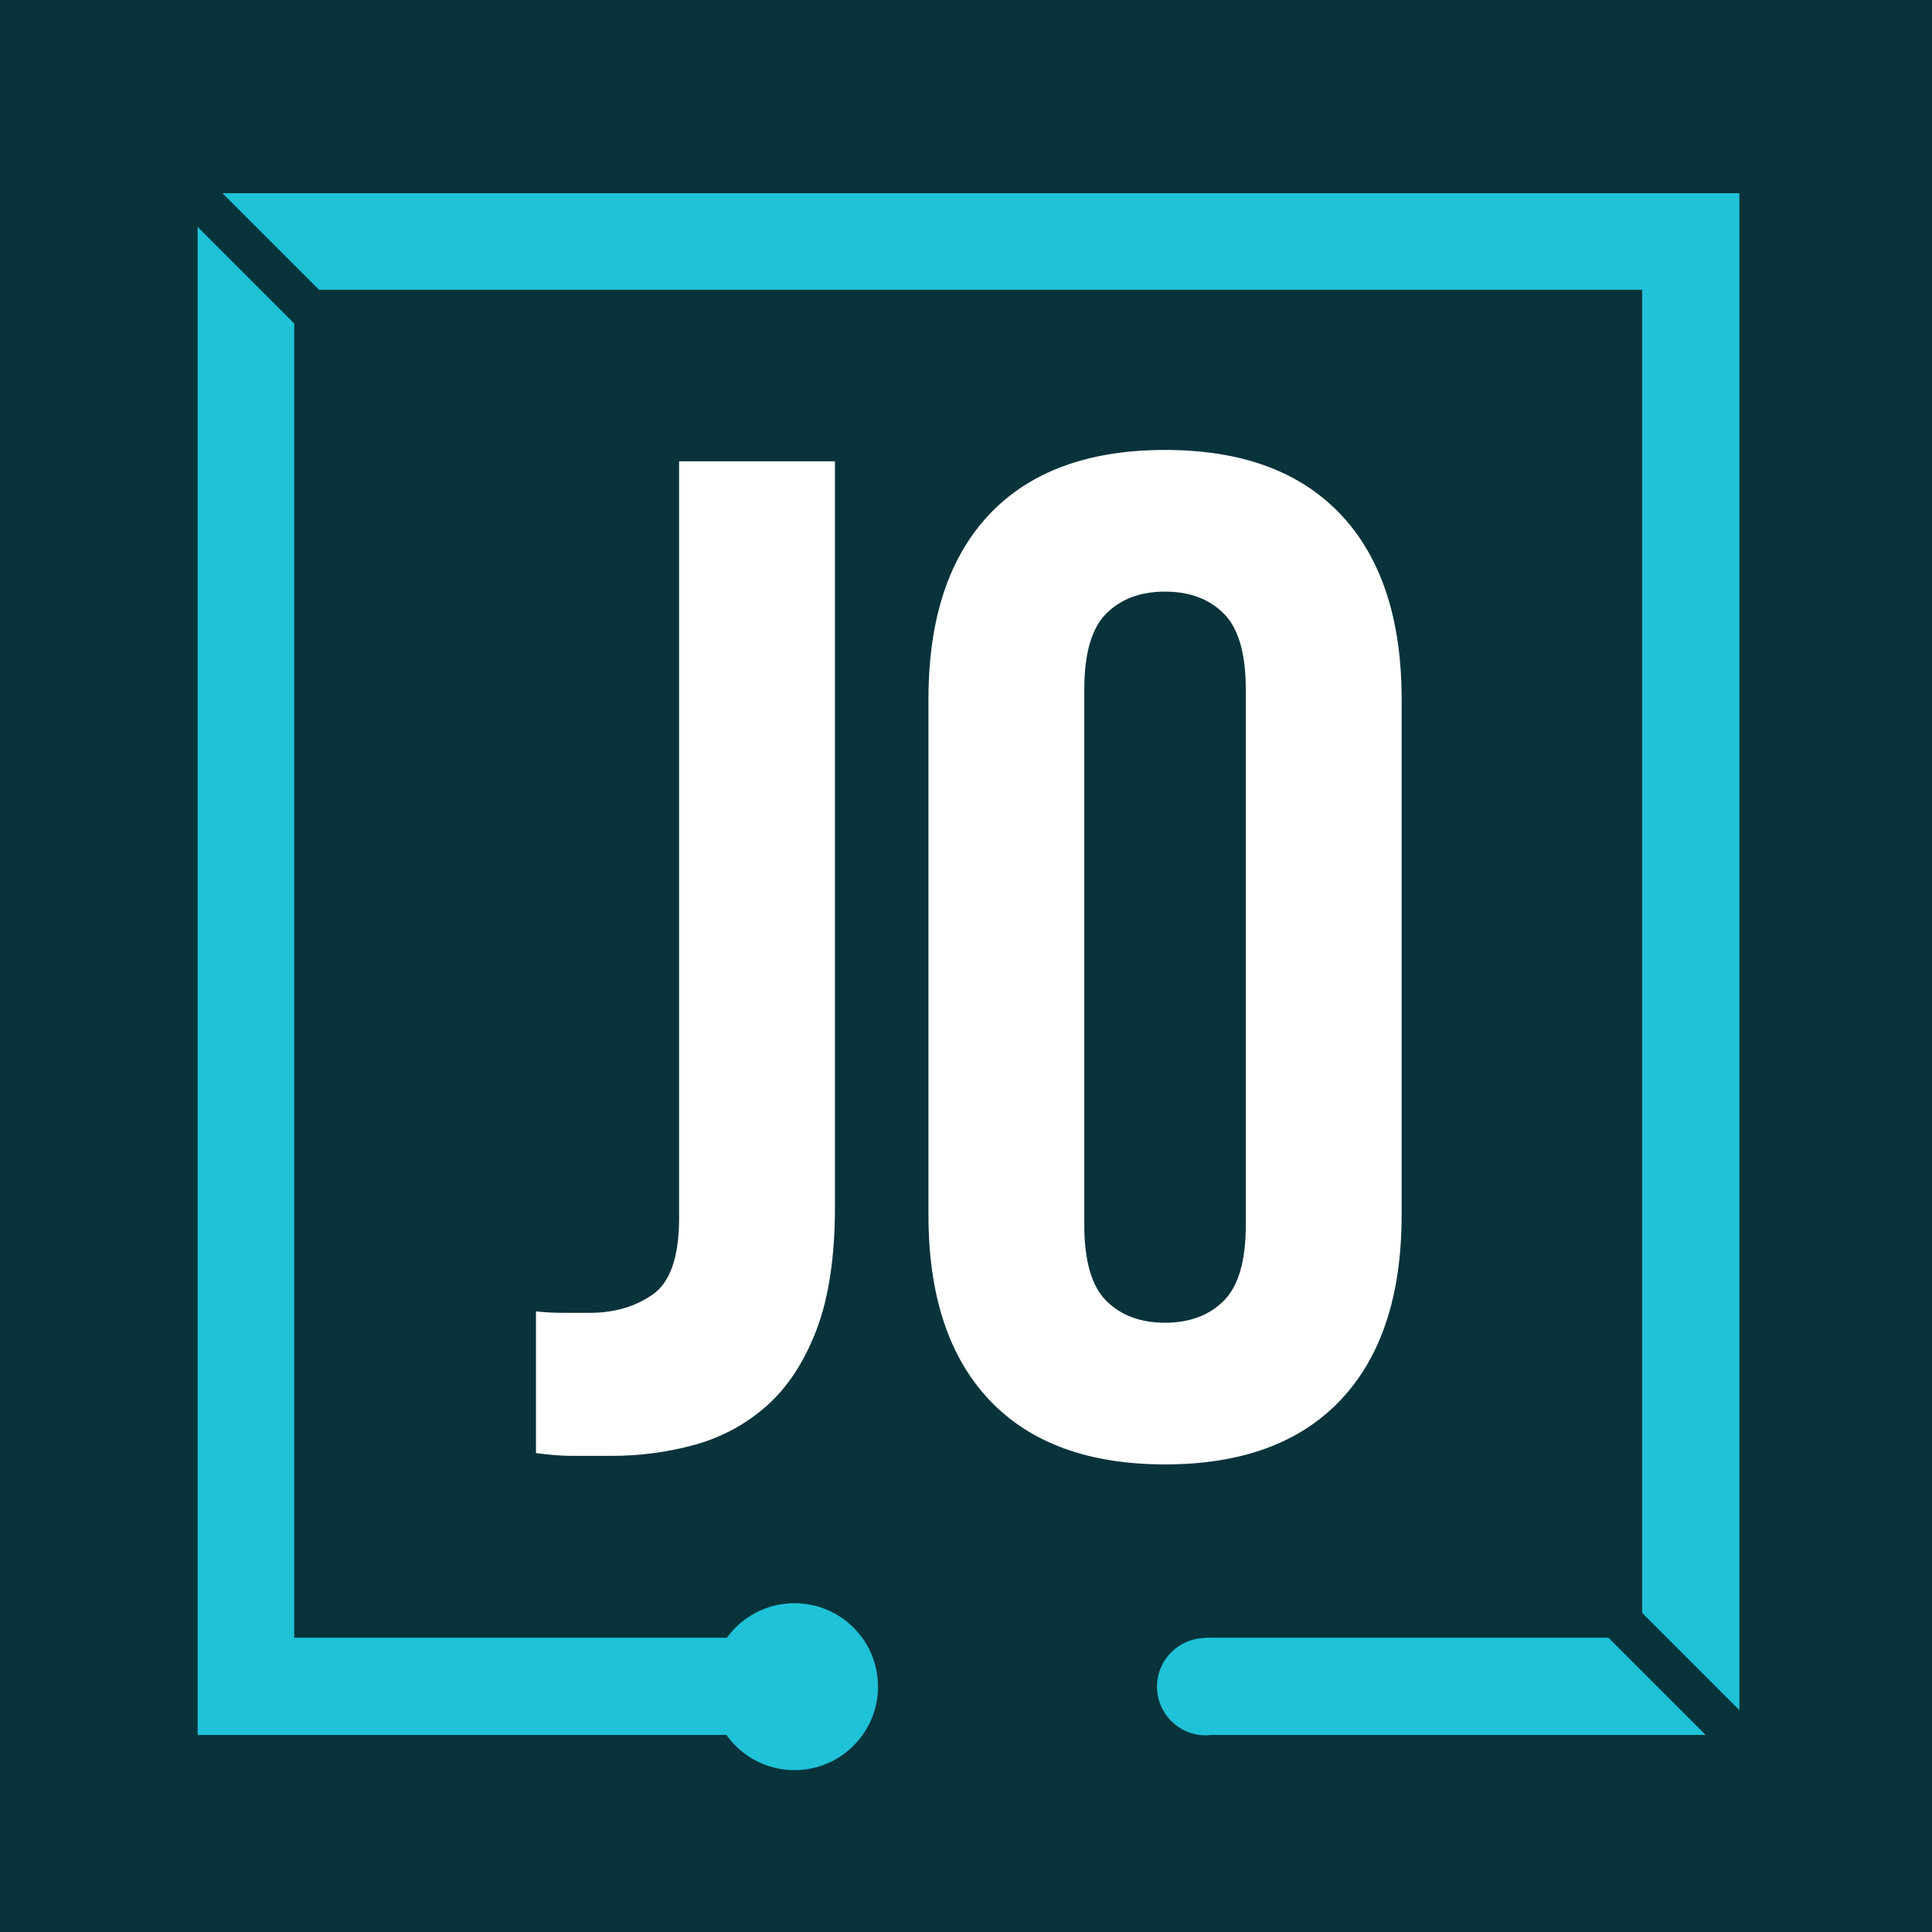 <?xml version="1.0" encoding="UTF-8"?> <svg xmlns="http://www.w3.org/2000/svg" xmlns:xlink="http://www.w3.org/1999/xlink" width="500" zoomAndPan="magnify" viewBox="0 0 375 375" height="500" preserveAspectRatio="xMidYMid meet" version="1.0"><defs><g></g><clipPath id="1d29c6db84"><path d="M 38.363 37.5 L 337.613 37.5 L 337.613 336.75 L 38.363 336.75 Z M 38.363 37.5 " clip-rule="nonzero"></path></clipPath><clipPath id="0333179244"><path d="M 142.367 306.801 L 234.02 306.801 L 234.02 353.746 L 142.367 353.746 Z M 142.367 306.801 " clip-rule="nonzero"></path></clipPath><clipPath id="39333e5709"><path d="M 138.016 311.18 L 170.418 311.18 L 170.418 343.582 L 138.016 343.582 Z M 138.016 311.18 " clip-rule="nonzero"></path></clipPath><clipPath id="6120113b51"><path d="M 154.219 311.18 C 145.27 311.18 138.016 318.434 138.016 327.379 C 138.016 336.328 145.27 343.582 154.219 343.582 C 163.164 343.582 170.418 336.328 170.418 327.379 C 170.418 318.434 163.164 311.18 154.219 311.18 " clip-rule="nonzero"></path></clipPath><clipPath id="c288396ac3"><path d="M 224.574 317.938 L 243.465 317.938 L 243.465 336.824 L 224.574 336.824 Z M 224.574 317.938 " clip-rule="nonzero"></path></clipPath><clipPath id="55e2db6b6f"><path d="M 234.02 317.938 C 228.805 317.938 224.574 322.164 224.574 327.379 C 224.574 332.598 228.805 336.824 234.02 336.824 C 239.238 336.824 243.465 332.598 243.465 327.379 C 243.465 322.164 239.238 317.938 234.02 317.938 " clip-rule="nonzero"></path></clipPath><clipPath id="785fb2b459"><path d="M -3.25 -8.93 L 380.535 374.859 L 374.855 380.539 L -8.93 -3.25 Z M -3.25 -8.93 " clip-rule="nonzero"></path></clipPath><clipPath id="eafb22273b"><path d="M -3.25 -8.93 L 380.535 374.859 L 374.855 380.539 L -8.93 -3.25 Z M -3.25 -8.93 " clip-rule="nonzero"></path></clipPath></defs><rect x="-37.5" width="450" fill="#ffffff" y="-37.5" height="450" fill-opacity="1"></rect><rect x="-37.5" width="450" fill="#09333b" y="-37.5" height="450" fill-opacity="1"></rect><g clip-path="url(#1d29c6db84)"><path stroke-linecap="butt" transform="matrix(0.75, 0, 0, 0.75, 38.362, 37.5)" fill="none" stroke-linejoin="miter" d="M 0.002 0 L 398.846 0 L 398.846 398.844 L 0.002 398.844 L 0.002 0 " stroke="#1fc2d7" stroke-width="50" stroke-opacity="1" stroke-miterlimit="4"></path></g><g clip-path="url(#0333179244)"><path fill="#09333b" d="M 142.367 306.801 L 234.02 306.801 L 234.02 353.746 L 142.367 353.746 Z M 142.367 306.801 " fill-opacity="1" fill-rule="nonzero"></path></g><g clip-path="url(#39333e5709)"><g clip-path="url(#6120113b51)"><path fill="#1fc2d7" d="M 138.016 311.18 L 170.418 311.18 L 170.418 343.582 L 138.016 343.582 Z M 138.016 311.18 " fill-opacity="1" fill-rule="nonzero"></path></g></g><g clip-path="url(#c288396ac3)"><g clip-path="url(#55e2db6b6f)"><path fill="#1fc2d7" d="M 224.574 317.938 L 243.465 317.938 L 243.465 336.824 L 224.574 336.824 Z M 224.574 317.938 " fill-opacity="1" fill-rule="nonzero"></path></g></g><g clip-path="url(#785fb2b459)"><g clip-path="url(#eafb22273b)"><path fill="#09333b" d="M -3.25 -8.93 L 380.535 374.859 L 374.855 380.539 L -8.93 -3.25 Z M -3.25 -8.93 " fill-opacity="1" fill-rule="nonzero"></path></g></g><g fill="#ffffff" fill-opacity="1"><g transform="translate(101.282, 282.037)"><g><path d="M 2.75 -27.5 C 4.395 -27.312 6.133 -27.219 7.969 -27.219 C 9.801 -27.219 11.547 -27.219 13.203 -27.219 C 17.961 -27.219 22.039 -28.41 25.438 -30.797 C 28.832 -33.18 30.531 -38.133 30.531 -45.656 L 30.531 -192.5 L 60.781 -192.5 L 60.781 -47.844 C 60.781 -38.133 59.586 -30.16 57.203 -23.922 C 54.816 -17.691 51.609 -12.785 47.578 -9.203 C 43.547 -5.629 38.914 -3.109 33.688 -1.641 C 28.457 -0.18 23.004 0.547 17.328 0.547 C 14.578 0.547 12.098 0.547 9.891 0.547 C 7.691 0.547 5.312 0.363 2.75 0 Z M 2.75 -27.5 "></path></g></g></g><g fill="#ffffff" fill-opacity="1"><g transform="translate(171.681, 282.037)"><g><path d="M 38.781 -44.281 C 38.781 -37.312 40.195 -32.406 43.031 -29.562 C 45.875 -26.719 49.68 -25.297 54.453 -25.297 C 59.211 -25.297 63.016 -26.719 65.859 -29.562 C 68.703 -32.406 70.125 -37.312 70.125 -44.281 L 70.125 -148.219 C 70.125 -155.188 68.703 -160.094 65.859 -162.938 C 63.016 -165.781 59.211 -167.203 54.453 -167.203 C 49.68 -167.203 45.875 -165.781 43.031 -162.938 C 40.195 -160.094 38.781 -155.188 38.781 -148.219 Z M 8.531 -146.297 C 8.531 -161.879 12.469 -173.844 20.344 -182.188 C 28.227 -190.531 39.598 -194.703 54.453 -194.703 C 69.297 -194.703 80.66 -190.531 88.547 -182.188 C 96.43 -173.844 100.375 -161.879 100.375 -146.297 L 100.375 -46.203 C 100.375 -30.617 96.43 -18.656 88.547 -10.312 C 80.66 -1.969 69.297 2.203 54.453 2.203 C 39.598 2.203 28.227 -1.969 20.344 -10.312 C 12.469 -18.656 8.531 -30.617 8.531 -46.203 Z M 8.531 -146.297 "></path></g></g></g></svg> 